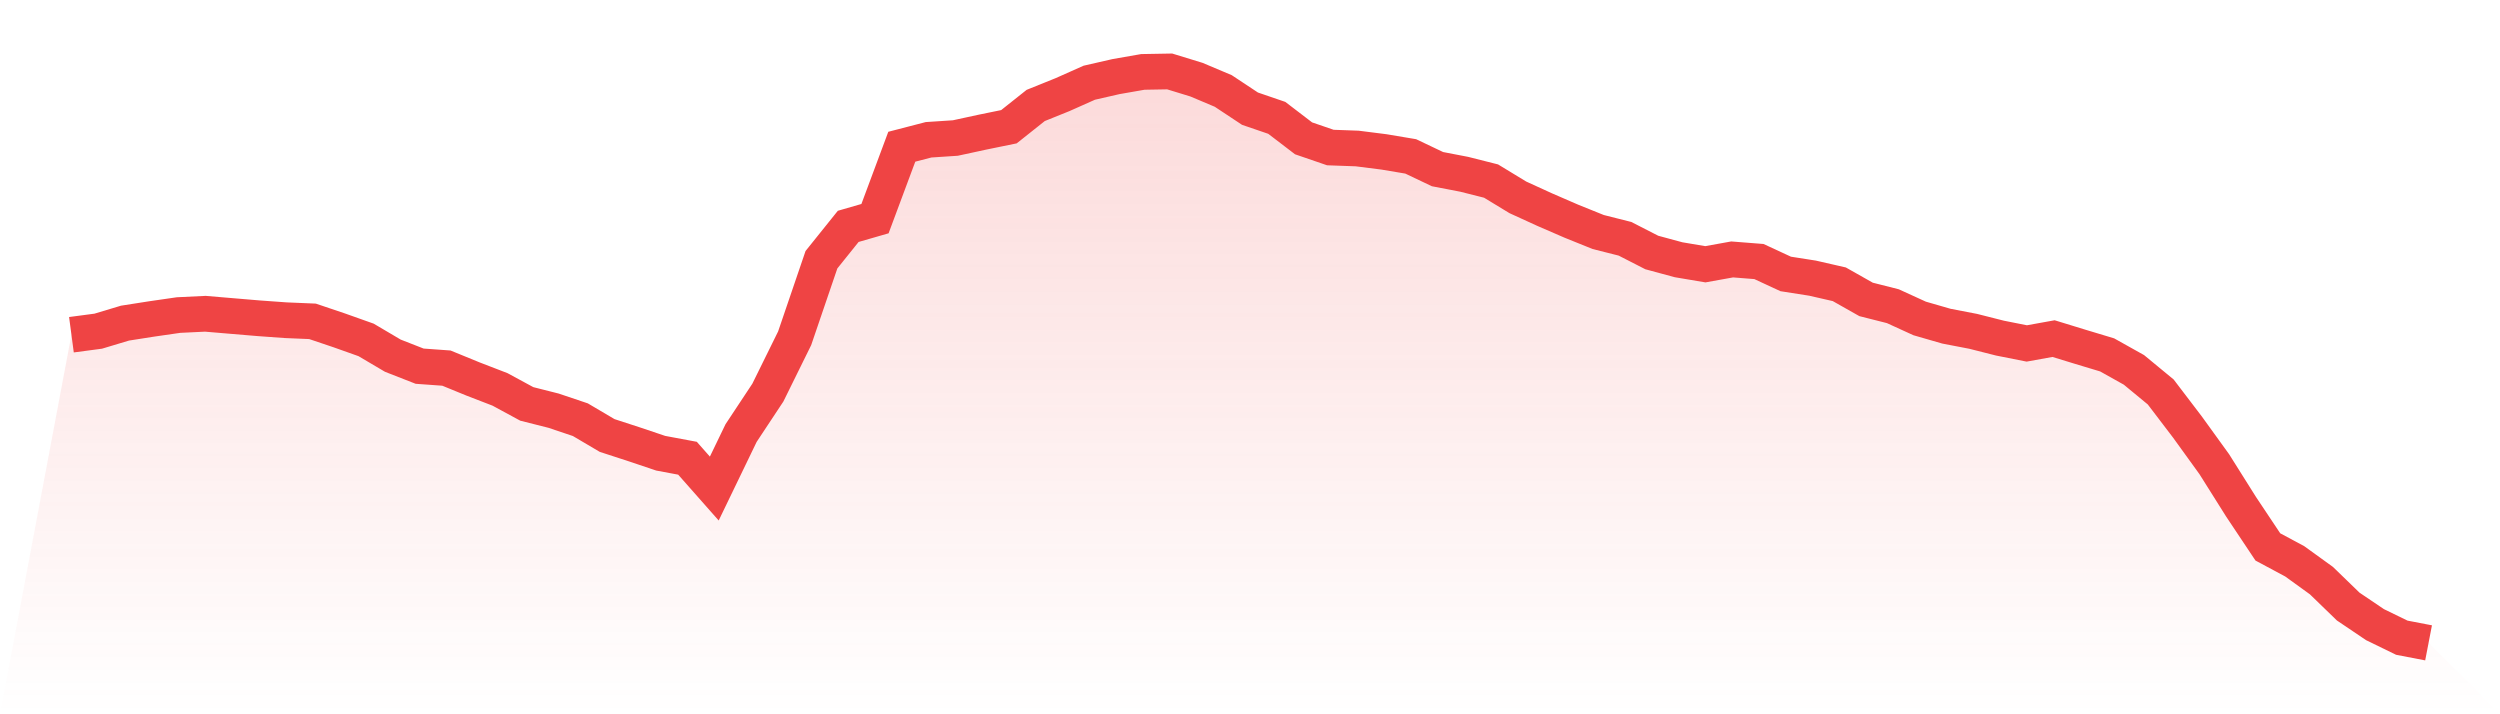 <svg viewBox="0 0 140 40" xmlns="http://www.w3.org/2000/svg">
<defs>
<linearGradient id="gradient" x1="0" x2="0" y1="0" y2="1">
<stop offset="0%" stop-color="#ef4444" stop-opacity="0.2"/>
<stop offset="100%" stop-color="#ef4444" stop-opacity="0"/>
</linearGradient>
</defs>
<path d="M4,18.745 L4,18.745 L5.5,18.546 L7,18.095 L8.5,17.86 L10,17.643 L11.5,17.571 L13,17.698 L14.5,17.824 L16,17.932 L17.5,17.995 L19,18.501 L20.5,19.034 L22,19.919 L23.5,20.506 L25,20.614 L26.5,21.228 L28,21.806 L29.5,22.619 L31,22.998 L32.5,23.503 L34,24.388 L35.5,24.876 L37,25.381 L38.5,25.661 L40,27.359 L41.5,24.253 L43,21.986 L44.5,18.944 L46,14.546 L47.5,12.677 L49,12.244 L50.5,8.217 L52,7.828 L53.5,7.729 L55,7.404 L56.5,7.097 L58,5.905 L59.5,5.3 L61,4.632 L62.5,4.289 L64,4.027 L65.5,4 L67,4.46 L68.5,5.093 L70,6.086 L71.5,6.6 L73,7.747 L74.5,8.262 L76,8.316 L77.5,8.506 L79,8.758 L80.5,9.472 L82,9.761 L83.5,10.14 L85,11.052 L86.5,11.738 L88,12.388 L89.5,12.993 L91,13.372 L92.5,14.14 L94,14.546 L95.5,14.799 L97,14.528 L98.5,14.646 L100,15.341 L101.5,15.576 L103,15.919 L104.5,16.767 L106,17.147 L107.5,17.833 L109,18.266 L110.5,18.555 L112,18.935 L113.5,19.233 L115,18.962 L116.5,19.422 L118,19.874 L119.5,20.713 L121,21.95 L122.5,23.919 L124,25.995 L125.5,28.379 L127,30.628 L128.5,31.431 L130,32.515 L131.5,33.968 L133,34.98 L134.5,35.711 L136,36 L140,40 L0,40 z" fill="url(#gradient)"/>
<path d="M4,18.745 L4,18.745 L5.5,18.546 L7,18.095 L8.5,17.86 L10,17.643 L11.5,17.571 L13,17.698 L14.5,17.824 L16,17.932 L17.5,17.995 L19,18.501 L20.5,19.034 L22,19.919 L23.5,20.506 L25,20.614 L26.5,21.228 L28,21.806 L29.5,22.619 L31,22.998 L32.5,23.503 L34,24.388 L35.5,24.876 L37,25.381 L38.5,25.661 L40,27.359 L41.5,24.253 L43,21.986 L44.5,18.944 L46,14.546 L47.5,12.677 L49,12.244 L50.5,8.217 L52,7.828 L53.5,7.729 L55,7.404 L56.5,7.097 L58,5.905 L59.5,5.3 L61,4.632 L62.5,4.289 L64,4.027 L65.5,4 L67,4.46 L68.5,5.093 L70,6.086 L71.5,6.6 L73,7.747 L74.5,8.262 L76,8.316 L77.5,8.506 L79,8.758 L80.5,9.472 L82,9.761 L83.5,10.14 L85,11.052 L86.5,11.738 L88,12.388 L89.5,12.993 L91,13.372 L92.5,14.14 L94,14.546 L95.5,14.799 L97,14.528 L98.5,14.646 L100,15.341 L101.5,15.576 L103,15.919 L104.5,16.767 L106,17.147 L107.5,17.833 L109,18.266 L110.5,18.555 L112,18.935 L113.5,19.233 L115,18.962 L116.5,19.422 L118,19.874 L119.5,20.713 L121,21.95 L122.5,23.919 L124,25.995 L125.5,28.379 L127,30.628 L128.5,31.431 L130,32.515 L131.5,33.968 L133,34.98 L134.5,35.711 L136,36" fill="none" stroke="#ef4444" stroke-width="2"/>
</svg>